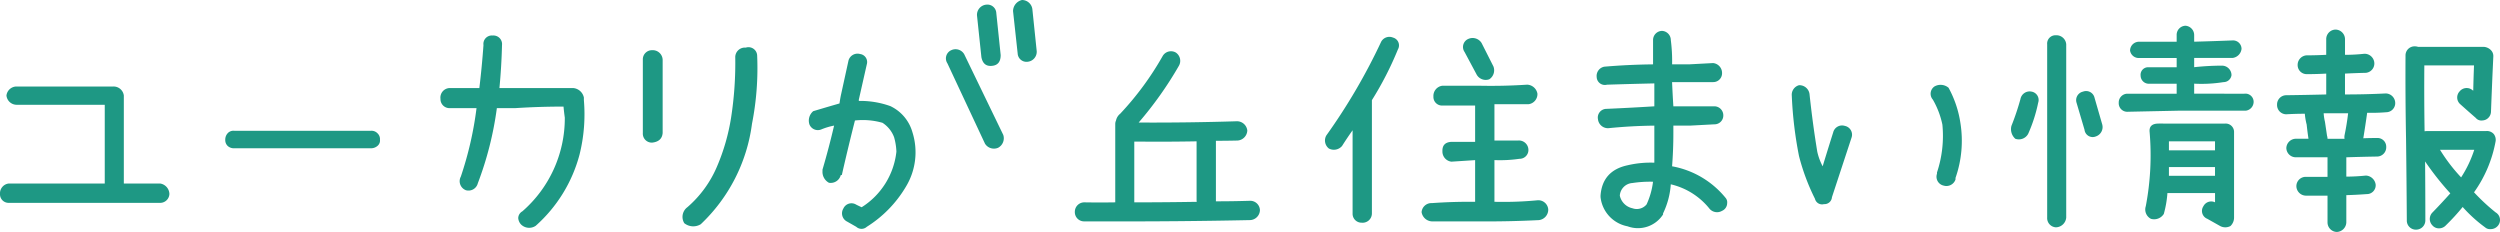 <svg xmlns="http://www.w3.org/2000/svg" width="474.168" height="43.994" viewBox="0 0 474.168 43.994">
  <path id="パス_58896" data-name="パス 58896" d="M35.352-6.885a2.07,2.07,0,0,1,1.709,1.953,1.752,1.752,0,0,1-1.709,1.709H6.543A1.628,1.628,0,0,1,4.932-4.932,1.87,1.87,0,0,1,6.543-6.885H24.8V-21.826H8.057a1.95,1.95,0,0,1-1.9-1.758,1.934,1.934,0,0,1,1.9-1.709H26.465a1.958,1.958,0,0,1,1.953,1.709v16.7Zm14.014-10.01H75.293a1.549,1.549,0,0,1,1.221.464A1.508,1.508,0,0,1,77-15.186a1.314,1.314,0,0,1-.488,1.172,1.875,1.875,0,0,1-1.221.439H49.365a1.736,1.736,0,0,1-1.245-.439,1.538,1.538,0,0,1-.464-1.172,1.79,1.79,0,0,1,.464-1.245A1.464,1.464,0,0,1,49.365-16.895Zm66.309-5.811a31.581,31.581,0,0,1-.83,10.352,27.476,27.476,0,0,1-8.3,13.477A2.2,2.2,0,0,1,103.76.879a1.985,1.985,0,0,1-.537-1.221A1.51,1.51,0,0,1,104-1.611a23.406,23.406,0,0,0,8.057-17.773q-.146-1.025-.244-2.1-4.59,0-9.131.293H99.17A63.647,63.647,0,0,1,95.557-6.934a1.825,1.825,0,0,1-2.246,1.318A1.833,1.833,0,0,1,92.334-8.2a65.911,65.911,0,0,0,2.979-12.988H90.234a1.711,1.711,0,0,1-1.758-1.758A1.812,1.812,0,0,1,90.234-25H95.85q.488-4.053.781-8.154a1.6,1.6,0,0,1,1.758-1.807,1.631,1.631,0,0,1,1.758,1.807q-.1,4.1-.488,8.154h13.965a2.262,2.262,0,0,1,2.051,1.807Zm11.182-7.666a1.732,1.732,0,0,1,1.758-1.807,1.884,1.884,0,0,1,2,1.807v13.916q-.146,1.611-2,1.807a1.7,1.7,0,0,1-1.758-1.807Zm19.531-2.295a1.645,1.645,0,0,1,2.148,1.416,54.661,54.661,0,0,1-.977,13.037A31.877,31.877,0,0,1,137.842.83a2.727,2.727,0,0,1-3.125-.2,2.285,2.285,0,0,1,.586-3.027,21.046,21.046,0,0,0,5.64-7.764,38.839,38.839,0,0,0,2.661-9.277,67.774,67.774,0,0,0,.781-11.475A1.827,1.827,0,0,1,146.387-32.666Zm27.393,11.084a7.824,7.824,0,0,1,4.2,4.932A12.591,12.591,0,0,1,176.758-6.3a22.463,22.463,0,0,1-7.422,7.617,1.478,1.478,0,0,1-2,0L165.625.342a1.745,1.745,0,0,1-.732-2.49,1.685,1.685,0,0,1,2.441-.732q.488.244,1.025.488a14.273,14.273,0,0,0,6.592-10.547,11.4,11.4,0,0,0-.439-2.734,5.555,5.555,0,0,0-2.2-2.734,13.526,13.526,0,0,0-5.225-.439Q165.771-13.672,164.6-8.5h-.2a1.966,1.966,0,0,1-2.246,1.465,2.345,2.345,0,0,1-1.221-2.2v-.293q1.221-4.15,2.2-8.35a12.435,12.435,0,0,0-2.441.732,1.718,1.718,0,0,1-2.246-.977,2.334,2.334,0,0,1,.732-2.49q2.441-.732,4.98-1.465.1-.732.244-1.465l1.465-6.689a1.78,1.78,0,0,1,2.2-1.221,1.534,1.534,0,0,1,1.27,1.953L167.822-22.8v.244A16.826,16.826,0,0,1,173.779-21.582Zm14.014-9.863,7.422,15.332a2.038,2.038,0,0,1-.977,2.441,2,2,0,0,1-2.49-.781l-7.129-15.234a1.7,1.7,0,0,1,.732-2.49A1.9,1.9,0,0,1,187.793-31.445Zm2.441-7.324a1.946,1.946,0,0,1,1.807-2.051,1.687,1.687,0,0,1,1.855,1.611l.83,7.959q0,1.953-1.758,2.051-1.563.1-1.9-1.66Zm6.836-.83a2.194,2.194,0,0,1,1.709-2.1,2,2,0,0,1,1.953,1.709l.83,8.008a1.908,1.908,0,0,1-1.758,2,1.67,1.67,0,0,1-1.855-1.562ZM241.943-3.613A1.84,1.84,0,0,1,243.9-1.855a1.942,1.942,0,0,1-1.855,1.9q-13.916.293-27.832.244H210.6a1.753,1.753,0,0,1-1.807-1.807A1.792,1.792,0,0,1,210.6-3.32q2.93.049,5.859,0V-18.213a1.621,1.621,0,0,1,.146-.635,2.207,2.207,0,0,1,.781-1.27,56.445,56.445,0,0,0,8.057-10.937,1.822,1.822,0,0,1,2.49-.684,1.888,1.888,0,0,1,.586,2.539A69.605,69.605,0,0,1,220.9-18.457q9.326.049,18.652-.244a1.974,1.974,0,0,1,1.953,1.758,1.99,1.99,0,0,1-1.855,1.9q-2.1.049-4.1.049V-3.516Q238.721-3.516,241.943-3.613Zm-21.875-11.23V-3.32q5.908,0,11.865-.1a1.082,1.082,0,0,1-.049-.342V-14.893q-5.518.1-10.986.049ZM269.141-34.57a1.529,1.529,0,0,1,.928,2.246,62.328,62.328,0,0,1-4.932,9.619V-1.221A1.762,1.762,0,0,1,263.184.537a1.69,1.69,0,0,1-1.709-1.758V-16.992q-1.074,1.514-2,2.979a2.038,2.038,0,0,1-2.49.488,1.928,1.928,0,0,1-.488-2.49,112.783,112.783,0,0,0,10.4-17.773A1.776,1.776,0,0,1,269.141-34.57ZM296.533-3.711a1.886,1.886,0,0,1,2.051,1.758,2,2,0,0,1-1.758,2q-5.811.293-11.621.244h-8.691a2.077,2.077,0,0,1-1.953-1.758,1.863,1.863,0,0,1,1.953-1.709q4.1-.293,8.2-.244v-7.91l-4.492.293a1.931,1.931,0,0,1-1.709-2q-.049-1.66,1.709-1.758h4.492V-21.68h-6.2a1.632,1.632,0,0,1-1.709-1.709,1.95,1.95,0,0,1,1.709-2.051h6.934q4.541.1,9.131-.2a2.062,2.062,0,0,1,1.953,1.709,1.931,1.931,0,0,1-1.709,2h-6.445v6.885h4.492a1.8,1.8,0,0,1,1.953,1.758,1.669,1.669,0,0,1-1.709,1.709,25.534,25.534,0,0,1-4.736.244v7.91A68.037,68.037,0,0,0,296.533-3.711ZM284.961-27.637l-2.246-4.2a1.659,1.659,0,0,1,.732-2.49,2,2,0,0,1,2.49.781l2.246,4.443a2.03,2.03,0,0,1-.781,2.441A1.969,1.969,0,0,1,284.961-27.637ZM332.275-4.1a1.3,1.3,0,0,1,.244.928,1.6,1.6,0,0,1-.977,1.465A1.872,1.872,0,0,1,329.1-2.2a13.25,13.25,0,0,0-7.275-4.541,14.939,14.939,0,0,1-1.465,5.518v.2a5.667,5.667,0,0,1-6.738,2.246A6.337,6.337,0,0,1,308.5-4.346V-4.59q.342-4.736,5.127-5.762a18.951,18.951,0,0,1,5.078-.488v-7.031q-4.395.049-8.74.488a1.906,1.906,0,0,1-1.953-1.709,1.646,1.646,0,0,1,1.465-1.953q4.59-.2,9.229-.488v-4.346q-4.541.1-8.984.244a1.556,1.556,0,0,1-1.953-1.465,1.782,1.782,0,0,1,1.465-1.953q4.59-.391,9.229-.439v-4.59a1.729,1.729,0,0,1,1.709-1.758,1.754,1.754,0,0,1,1.66,1.758,30.99,30.99,0,0,1,.244,4.59h3.174l4.59-.244a1.882,1.882,0,0,1,1.709,1.9,1.669,1.669,0,0,1-1.709,1.709H322.07q.1,2.344.244,4.59h7.764a1.709,1.709,0,0,1,1.709,1.709,1.669,1.669,0,0,1-1.709,1.709l-4.59.244h-3.174v1.416q0,3.223-.244,6.3A16.989,16.989,0,0,1,332.275-4.1ZM317.236-2.93a14.529,14.529,0,0,0,1.221-4.3,22.1,22.1,0,0,0-3.906.244,2.557,2.557,0,0,0-2.393,2.393A3.109,3.109,0,0,0,314.551-2.2,2.416,2.416,0,0,0,317.236-2.93Zm28.906-22.607a1.931,1.931,0,0,1,2,1.709q.586,5.518,1.465,10.889a10.906,10.906,0,0,0,1.025,2.783q.977-3.223,2-6.445a1.731,1.731,0,0,1,2.2-1.221,1.7,1.7,0,0,1,1.27,2.246L352.393-4.3a1.422,1.422,0,0,1-1.514,1.318A1.385,1.385,0,0,1,349.17-4a40.545,40.545,0,0,1-3.027-8.105,74.983,74.983,0,0,1-1.367-11.426A1.886,1.886,0,0,1,346.143-25.537Zm25.684.244a2.334,2.334,0,0,1,2.686.244,20.061,20.061,0,0,1,2.246,6.689,21.3,21.3,0,0,1-.928,10.4v.293a1.82,1.82,0,0,1-2.246,1.172,1.721,1.721,0,0,1-1.27-2.246v-.244a21.936,21.936,0,0,0,1.025-9.082,16.038,16.038,0,0,0-1.807-4.736A1.674,1.674,0,0,1,371.826-25.293Zm23.047-9.717a1.863,1.863,0,0,1,1.953,1.709V-.439a2.012,2.012,0,0,1-1.953,1.855,1.752,1.752,0,0,1-1.66-1.855V-33.3A1.577,1.577,0,0,1,394.873-35.01ZM402.2-23.145l1.465,5.078a1.873,1.873,0,0,1-1.221,2.246,1.56,1.56,0,0,1-2.148-1.27l-1.514-5.127a1.653,1.653,0,0,1,1.221-2.1A1.639,1.639,0,0,1,402.2-23.145Zm-11.914-1.172a1.61,1.61,0,0,1,1.221,2.1,28.459,28.459,0,0,1-1.9,5.908,2.007,2.007,0,0,1-2.441.928,2.446,2.446,0,0,1-.732-2.441,48.909,48.909,0,0,0,1.709-5.078A1.776,1.776,0,0,1,390.283-24.316ZM427-18.262a1.589,1.589,0,0,1,1.66,1.66V-.439a2.2,2.2,0,0,1-.684,1.611,2.074,2.074,0,0,1-1.953,0L423.584-.2a1.6,1.6,0,0,1-.732-2.393,1.659,1.659,0,0,1,2.2-.732V-5.078h-9.033a19.7,19.7,0,0,1-.684,3.955,2.168,2.168,0,0,1-2.441.928,1.991,1.991,0,0,1-.977-2.393,51.53,51.53,0,0,0,.732-14.014q-.2-1.66,1.709-1.66H427Zm-1.953,5.078v-1.709h-8.74v1.709Zm-8.74,4.834h8.74v-1.66h-8.74Zm14.307-15.576a1.555,1.555,0,0,1,1.758,1.563,1.7,1.7,0,0,1-1.514,1.66H417.969l-9.424.2a1.619,1.619,0,0,1-1.758-1.709,1.669,1.669,0,0,1,1.514-1.709h9.473v-1.9h-5.42a1.552,1.552,0,0,1-1.416-1.514,1.431,1.431,0,0,1,1.416-1.611h5.42v-1.758h-7.031a1.652,1.652,0,0,1-1.807-1.416,1.694,1.694,0,0,1,1.807-1.66h7.031V-35.01a1.729,1.729,0,0,1,1.66-1.807,1.774,1.774,0,0,1,1.66,1.807v1.221q3.662-.1,7.324-.244a1.606,1.606,0,0,1,1.66,1.611,1.953,1.953,0,0,1-1.66,1.709h-7.324v1.758a49.962,49.962,0,0,1,5.322-.293,1.812,1.812,0,0,1,1.758,1.807,1.52,1.52,0,0,1-1.514,1.318,26.392,26.392,0,0,1-5.566.293v1.9Zm26.807-.049a1.834,1.834,0,0,1,1.807,1.807,1.73,1.73,0,0,1-1.709,1.758,33.484,33.484,0,0,1-3.613.1q-.342,2.441-.732,4.834,1.318-.049,2.637-.049a1.648,1.648,0,0,1,1.709,1.66,1.756,1.756,0,0,1-1.66,1.855q-2.979.049-5.908.146V-8.2a36.373,36.373,0,0,0,3.711-.2,1.967,1.967,0,0,1,1.855,1.709,1.675,1.675,0,0,1-1.709,1.807q-1.953.146-3.857.2V.488a1.88,1.88,0,0,1-1.807,1.807A1.814,1.814,0,0,1,446.387.488V-4.59h-4.1A1.834,1.834,0,0,1,440.479-6.4a1.772,1.772,0,0,1,1.807-1.758h4.1v-3.711H440.43a1.793,1.793,0,0,1-1.855-1.758,1.836,1.836,0,0,1,1.855-1.758h2.344q-.2-1.318-.342-2.686a12.216,12.216,0,0,1-.342-1.953v-.1q-1.758,0-3.516.1h-.049a1.751,1.751,0,0,1-1.709-1.807,1.751,1.751,0,0,1,1.709-1.807q3.809-.049,7.617-.146v-3.955q-1.807.1-3.516.1h-.1a1.712,1.712,0,0,1-1.807-1.709,1.815,1.815,0,0,1,1.709-1.855q1.807,0,3.711-.1v-2.979a1.814,1.814,0,0,1,1.758-1.807,1.834,1.834,0,0,1,1.807,1.807V-31.3a34.049,34.049,0,0,0,3.662-.2,1.856,1.856,0,0,1,1.9,1.758,1.776,1.776,0,0,1-1.611,1.855q-2.051.049-3.955.146v3.955Q453.516-23.779,457.422-23.975Zm-7.812,7.959q.439-2.1.684-4.2h-4.639A9.67,9.67,0,0,0,445.9-18.6l.391,2.637a2.189,2.189,0,0,1,.1.586h3.223A2.047,2.047,0,0,1,449.609-16.016Zm28.662,14.6a1.67,1.67,0,0,1,.537,2.393,1.768,1.768,0,0,1-1.465.781,1.388,1.388,0,0,1-1.074-.342,26.6,26.6,0,0,1-4.248-3.857,40.507,40.507,0,0,1-3.174,3.467,1.773,1.773,0,0,1-1.27.586,1.627,1.627,0,0,1-1.318-.586,1.74,1.74,0,0,1,.049-2.441q1.709-1.758,3.369-3.613a54.342,54.342,0,0,1-4.785-6.055q.049,5.615.049,11.182a1.751,1.751,0,0,1-1.758,1.758A1.711,1.711,0,0,1,461.426.1q-.049-7.715-.146-15.479-.146-7.813-.1-15.771a1.711,1.711,0,0,1,1.758-1.758,2,2,0,0,1,.635.1h12.5a2.076,2.076,0,0,1,1.27.586,1.576,1.576,0,0,1,.488,1.27q-.244,5.225-.439,10.4a1.729,1.729,0,0,1-1.025,1.563,2.092,2.092,0,0,1-.732.146,1.331,1.331,0,0,1-1.123-.488q-1.465-1.27-2.93-2.588a1.686,1.686,0,0,1-.146-2.441,1.718,1.718,0,0,1,2.49-.2l.1.049q.049-2.393.146-4.785h-9.424q-.049,6.348.049,12.5a3.033,3.033,0,0,1,.586-.049h11.133a1.71,1.71,0,0,1,1.416.586,1.808,1.808,0,0,1,.342,1.318,24.06,24.06,0,0,1-4.1,9.717A37.884,37.884,0,0,0,478.271-1.416ZM467.725-13.281a32.274,32.274,0,0,0,4,5.225,21.954,21.954,0,0,0,2.49-5.225Z" transform="translate(-4.932 41.699)" fill="#1e9884"/>
</svg>
